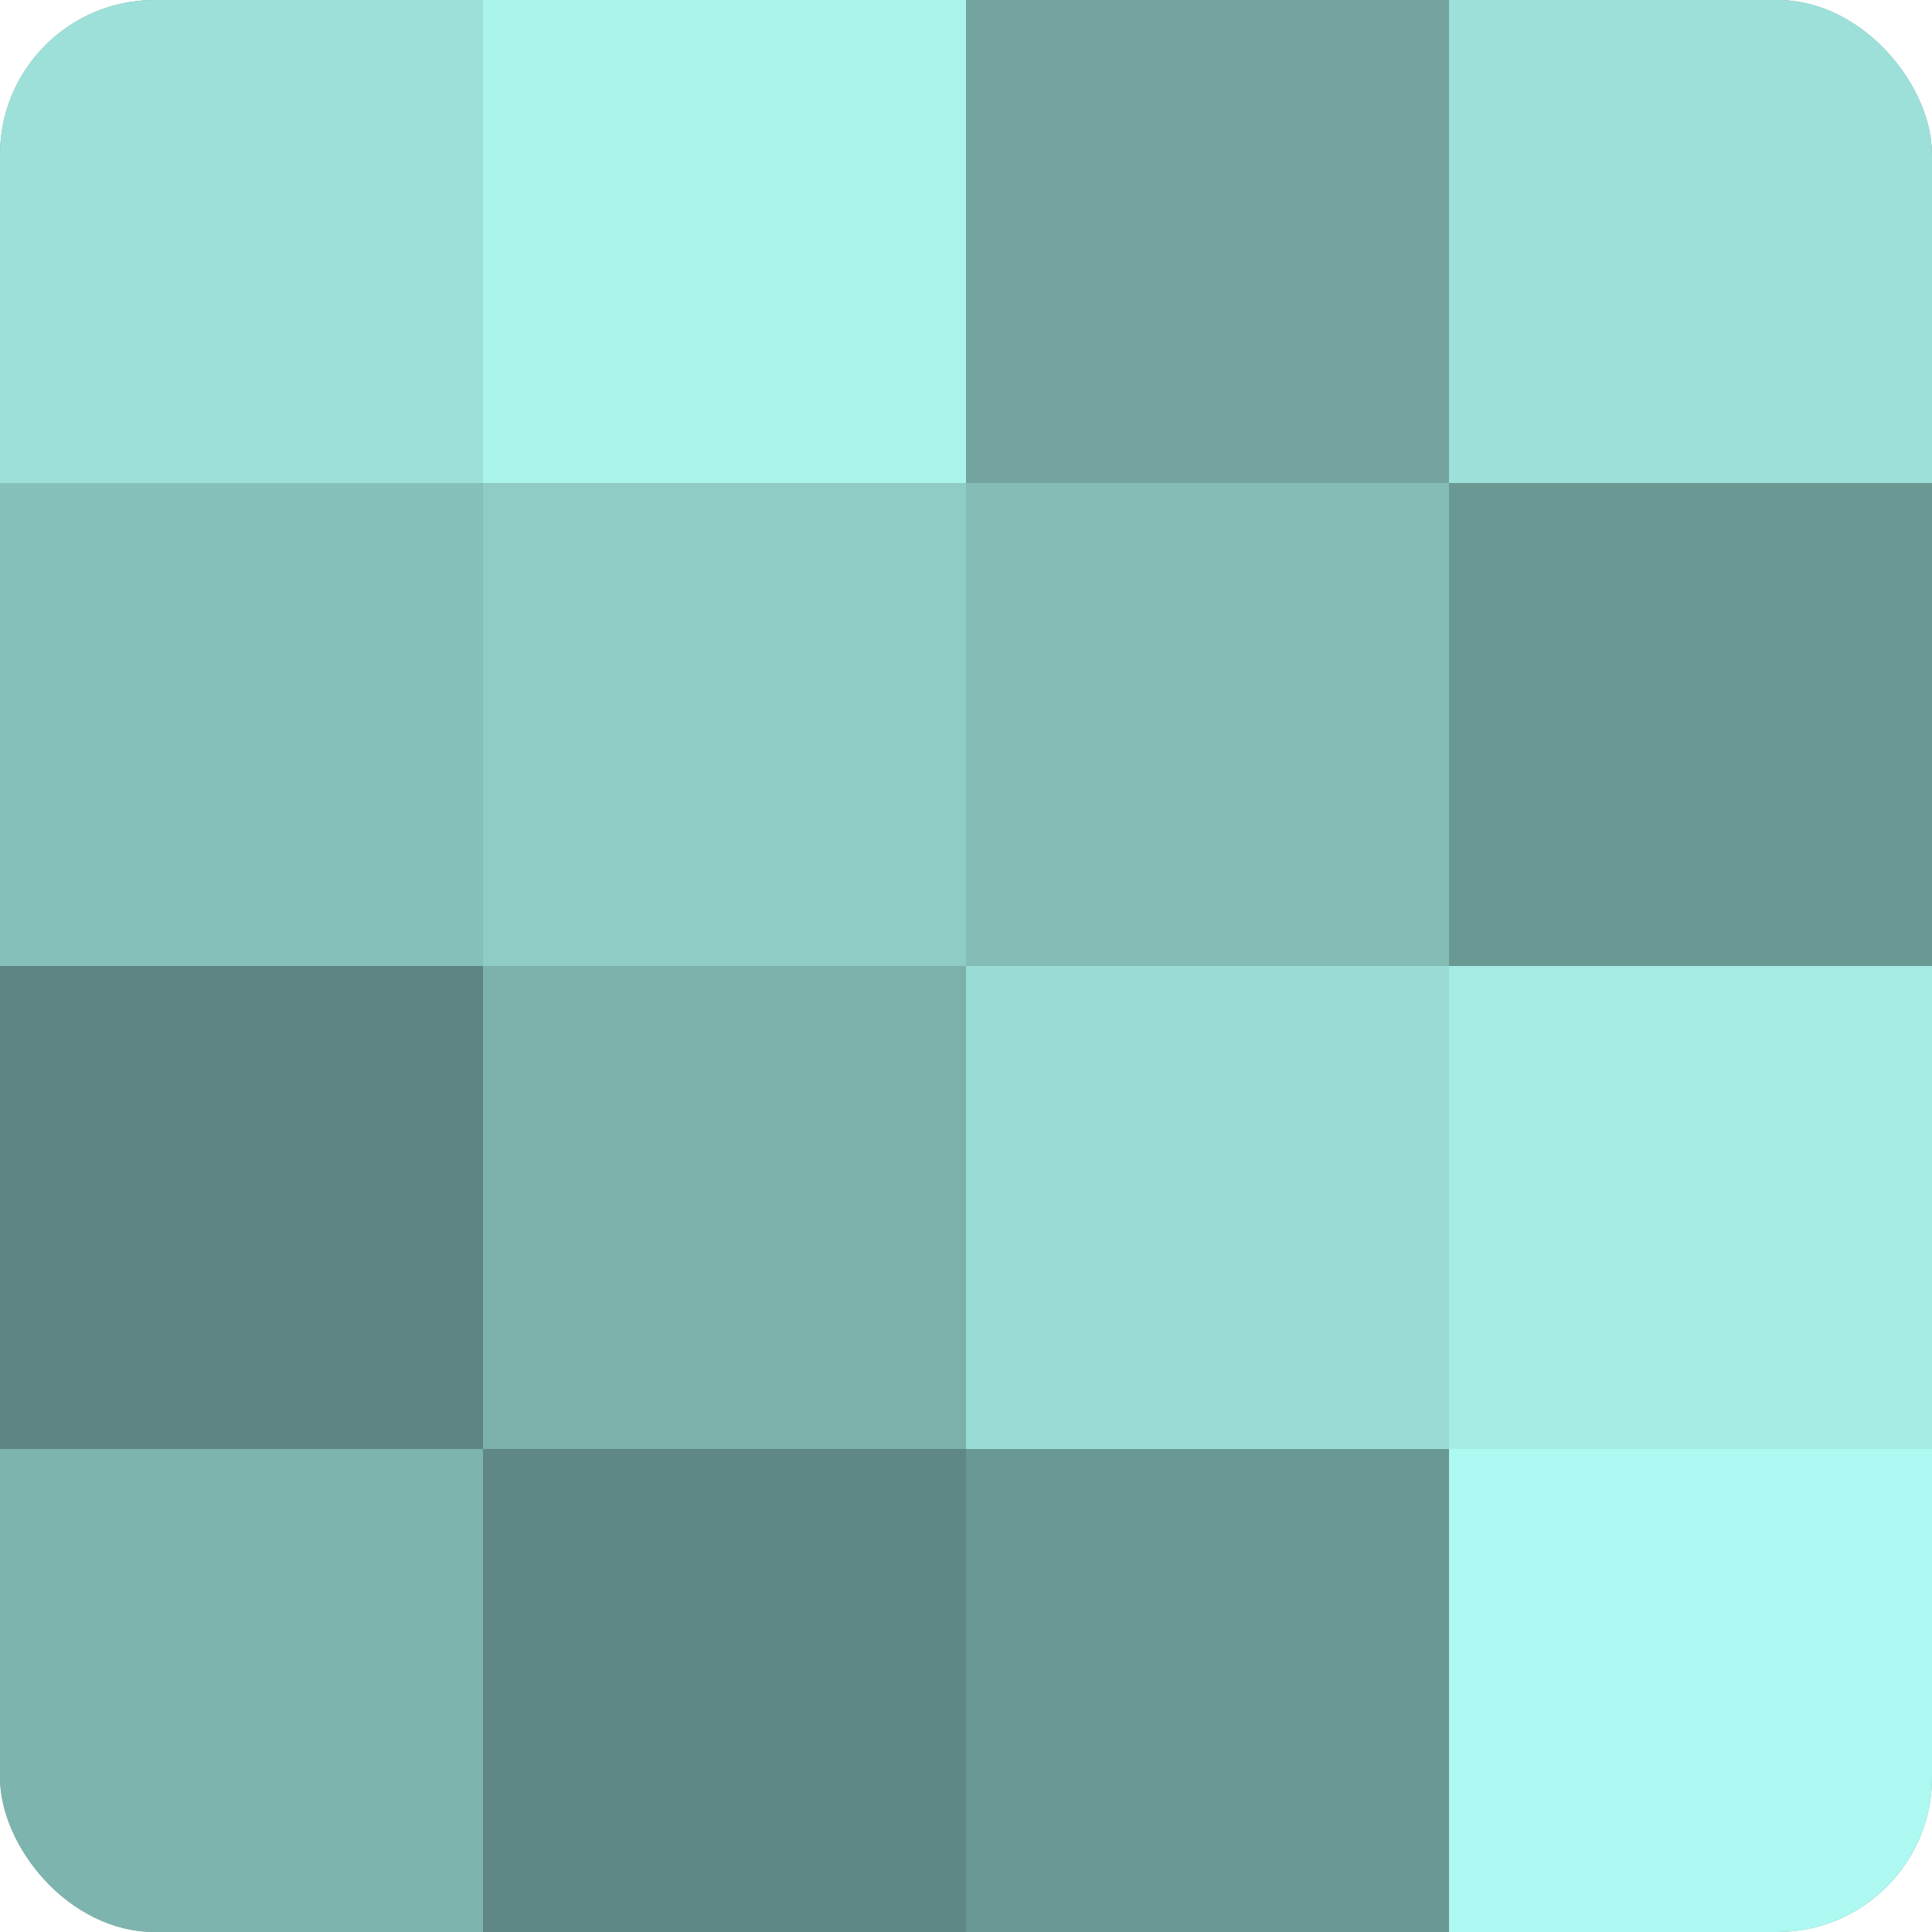 <?xml version="1.0" encoding="UTF-8"?>
<svg xmlns="http://www.w3.org/2000/svg" width="80" height="80" viewBox="0 0 100 100" preserveAspectRatio="xMidYMid meet"><defs><clipPath id="c" width="100" height="100"><rect width="100" height="100" rx="8" ry="8"/></clipPath></defs><g clip-path="url(#c)"><rect width="100" height="100" fill="#70a09b"/><rect width="25" height="25" fill="#9de0d9"/><rect y="25" width="25" height="25" fill="#86c0ba"/><rect y="50" width="25" height="25" fill="#5d8480"/><rect y="75" width="25" height="25" fill="#7eb4ae"/><rect x="25" width="25" height="25" fill="#abf4ec"/><rect x="25" y="25" width="25" height="25" fill="#8fccc6"/><rect x="25" y="50" width="25" height="25" fill="#7bb0ab"/><rect x="25" y="75" width="25" height="25" fill="#5f8884"/><rect x="50" width="25" height="25" fill="#73a49f"/><rect x="50" y="25" width="25" height="25" fill="#84bcb6"/><rect x="50" y="50" width="25" height="25" fill="#9adcd5"/><rect x="50" y="75" width="25" height="25" fill="#6a9893"/><rect x="75" width="25" height="25" fill="#9de0d9"/><rect x="75" y="25" width="25" height="25" fill="#6a9893"/><rect x="75" y="50" width="25" height="25" fill="#a5ece5"/><rect x="75" y="75" width="25" height="25" fill="#adf8f0"/></g></svg>
